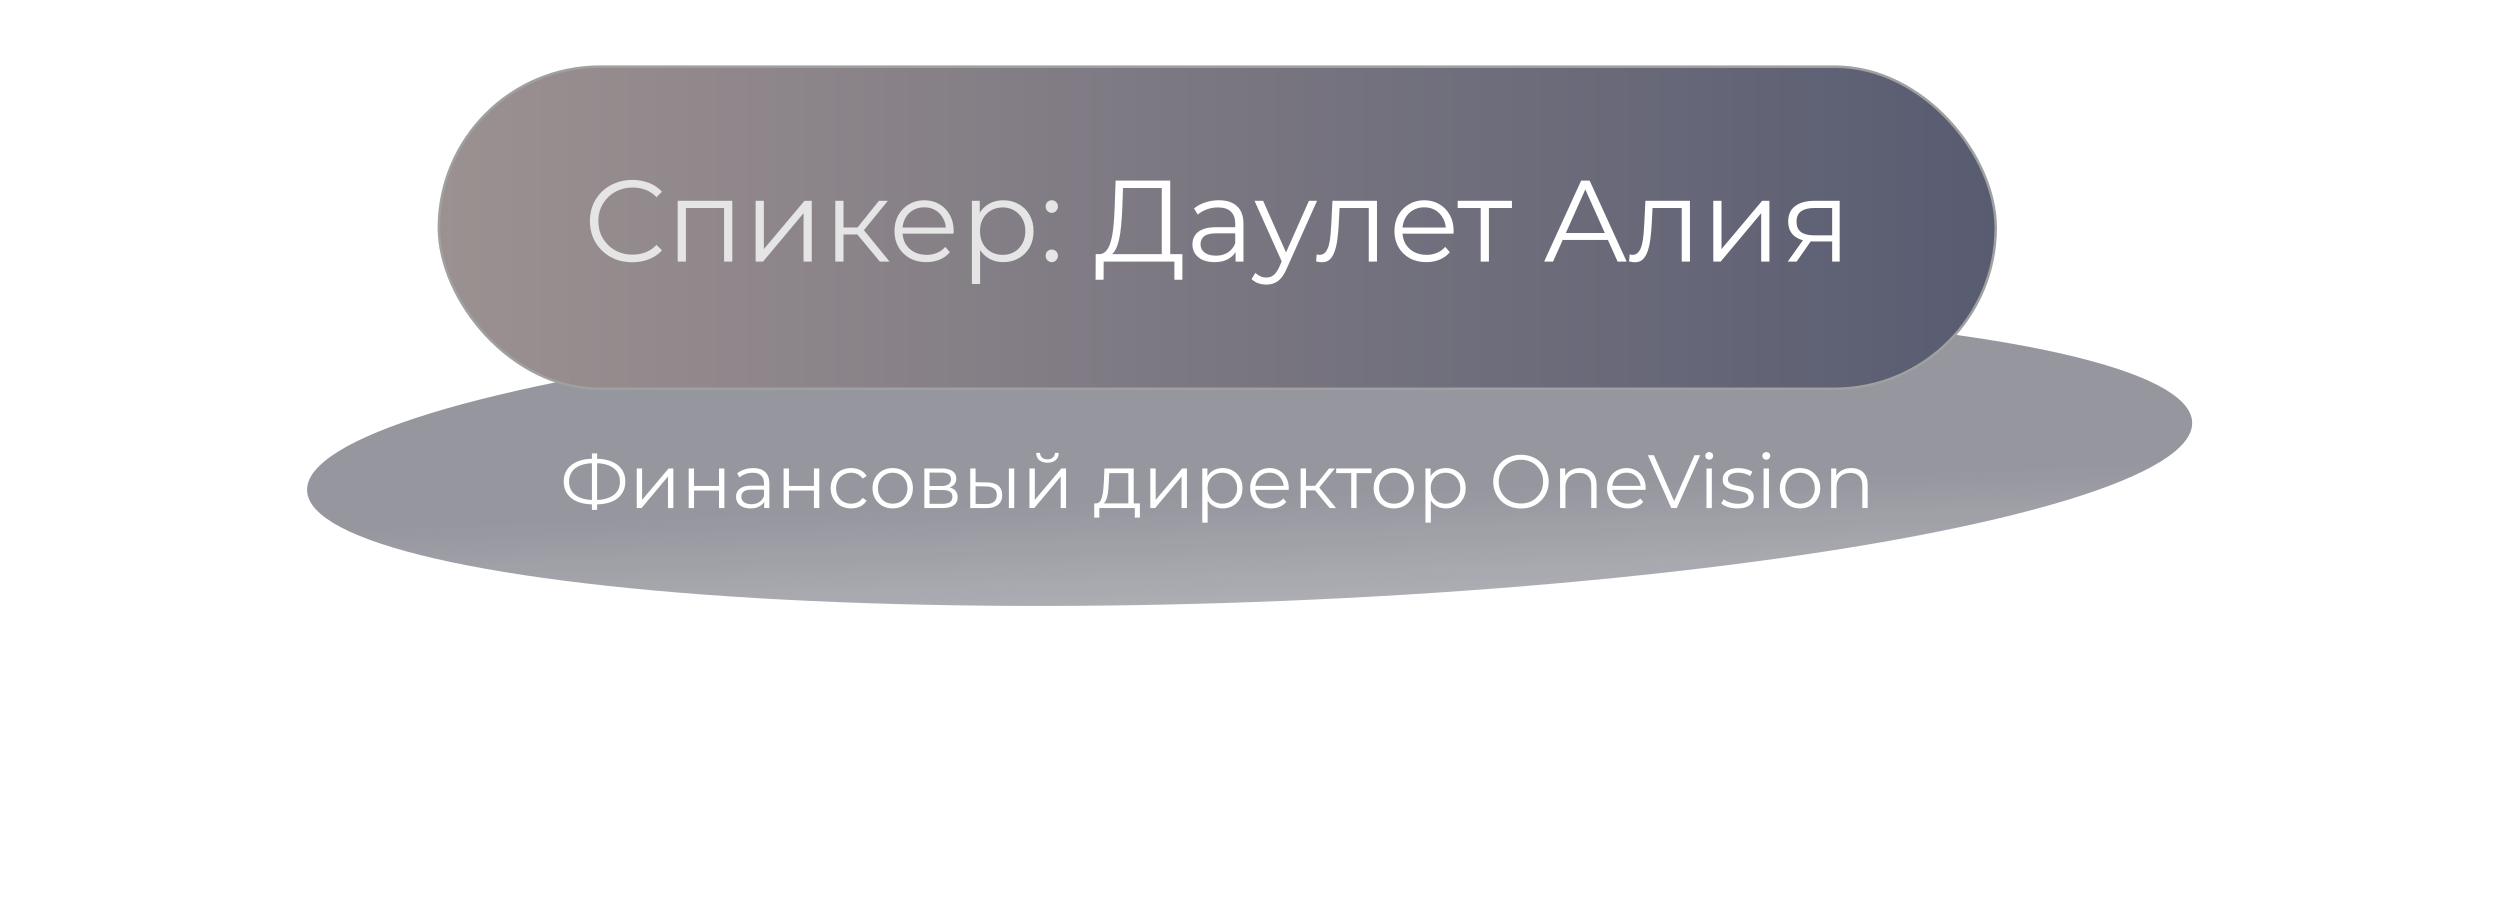 <?xml version="1.0" encoding="UTF-8"?> <svg xmlns="http://www.w3.org/2000/svg" width="497" height="182" viewBox="0 0 497 182" fill="none"><g opacity="0.46" filter="url(#filter0_f_214_198)"><ellipse cx="248.426" cy="90.736" rx="187.5" ry="28.96" transform="rotate(-2.077 248.426 90.736)" fill="url(#paint0_linear_214_198)"></ellipse></g><rect x="87.25" y="13.25" width="309.5" height="64.037" rx="32.018" fill="url(#paint1_linear_214_198)" stroke="#A0A0A0" stroke-width="0.5"></rect><path d="M125.69 52.138C124.479 52.138 123.359 51.939 122.332 51.54C121.305 51.126 120.415 50.551 119.664 49.815C118.913 49.079 118.322 48.213 117.893 47.216C117.479 46.219 117.272 45.131 117.272 43.95C117.272 42.769 117.479 41.681 117.893 40.684C118.322 39.687 118.913 38.821 119.664 38.085C120.431 37.349 121.328 36.782 122.355 36.383C123.382 35.969 124.502 35.762 125.713 35.762C126.878 35.762 127.975 35.961 129.002 36.36C130.029 36.743 130.896 37.326 131.601 38.108L130.52 39.189C129.861 38.514 129.132 38.031 128.335 37.74C127.538 37.433 126.679 37.28 125.759 37.28C124.793 37.28 123.896 37.449 123.068 37.786C122.24 38.108 121.519 38.576 120.906 39.189C120.293 39.787 119.81 40.492 119.457 41.305C119.12 42.102 118.951 42.984 118.951 43.95C118.951 44.916 119.12 45.805 119.457 46.618C119.81 47.415 120.293 48.121 120.906 48.734C121.519 49.332 122.24 49.8 123.068 50.137C123.896 50.459 124.793 50.62 125.759 50.62C126.679 50.62 127.538 50.467 128.335 50.16C129.132 49.853 129.861 49.363 130.52 48.688L131.601 49.769C130.896 50.551 130.029 51.141 129.002 51.54C127.975 51.939 126.871 52.138 125.69 52.138ZM134.725 52V39.925H145.581V52H143.948V40.914L144.362 41.351H135.944L136.358 40.914V52H134.725ZM150.223 52V39.925H151.856V49.516L159.929 39.925H161.378V52H159.745V42.386L151.695 52H150.223ZM174.913 52L169.945 46.02L171.302 45.215L176.845 52H174.913ZM166.058 52V39.925H167.691V52H166.058ZM167.185 46.618V45.215H171.072V46.618H167.185ZM171.44 46.135L169.922 45.905L174.729 39.925H176.5L171.44 46.135ZM184.17 52.115C182.913 52.115 181.809 51.854 180.858 51.333C179.908 50.796 179.164 50.068 178.627 49.148C178.091 48.213 177.822 47.147 177.822 45.951C177.822 44.755 178.075 43.697 178.581 42.777C179.103 41.857 179.808 41.136 180.697 40.615C181.602 40.078 182.614 39.81 183.733 39.81C184.868 39.81 185.872 40.071 186.746 40.592C187.636 41.098 188.333 41.819 188.839 42.754C189.345 43.674 189.598 44.74 189.598 45.951C189.598 46.028 189.591 46.112 189.575 46.204C189.575 46.281 189.575 46.365 189.575 46.457H179.064V45.238H188.701L188.057 45.721C188.057 44.847 187.866 44.073 187.482 43.398C187.114 42.708 186.608 42.171 185.964 41.788C185.32 41.405 184.577 41.213 183.733 41.213C182.905 41.213 182.162 41.405 181.502 41.788C180.843 42.171 180.329 42.708 179.961 43.398C179.593 44.088 179.409 44.878 179.409 45.767V46.02C179.409 46.94 179.609 47.753 180.007 48.458C180.421 49.148 180.989 49.692 181.709 50.091C182.445 50.474 183.281 50.666 184.216 50.666C184.952 50.666 185.635 50.536 186.263 50.275C186.907 50.014 187.459 49.616 187.919 49.079L188.839 50.137C188.303 50.781 187.628 51.272 186.815 51.609C186.018 51.946 185.136 52.115 184.17 52.115ZM199.446 52.115C198.404 52.115 197.461 51.877 196.617 51.402C195.774 50.911 195.099 50.214 194.593 49.309C194.103 48.389 193.857 47.27 193.857 45.951C193.857 44.632 194.103 43.521 194.593 42.616C195.084 41.696 195.751 40.998 196.594 40.523C197.438 40.048 198.388 39.81 199.446 39.81C200.596 39.81 201.624 40.071 202.528 40.592C203.448 41.098 204.169 41.819 204.69 42.754C205.212 43.674 205.472 44.74 205.472 45.951C205.472 47.178 205.212 48.251 204.69 49.171C204.169 50.091 203.448 50.812 202.528 51.333C201.624 51.854 200.596 52.115 199.446 52.115ZM193.213 56.462V39.925H194.777V43.559L194.616 45.974L194.846 48.412V56.462H193.213ZM199.331 50.666C200.19 50.666 200.957 50.474 201.631 50.091C202.306 49.692 202.843 49.14 203.241 48.435C203.64 47.714 203.839 46.886 203.839 45.951C203.839 45.016 203.64 44.195 203.241 43.49C202.843 42.785 202.306 42.233 201.631 41.834C200.957 41.435 200.19 41.236 199.331 41.236C198.473 41.236 197.698 41.435 197.008 41.834C196.334 42.233 195.797 42.785 195.398 43.49C195.015 44.195 194.823 45.016 194.823 45.951C194.823 46.886 195.015 47.714 195.398 48.435C195.797 49.14 196.334 49.692 197.008 50.091C197.698 50.474 198.473 50.666 199.331 50.666ZM209.096 42.317C208.758 42.317 208.467 42.194 208.222 41.949C207.992 41.704 207.877 41.405 207.877 41.052C207.877 40.684 207.992 40.385 208.222 40.155C208.467 39.925 208.758 39.81 209.096 39.81C209.433 39.81 209.717 39.925 209.947 40.155C210.192 40.385 210.315 40.684 210.315 41.052C210.315 41.405 210.192 41.704 209.947 41.949C209.717 42.194 209.433 42.317 209.096 42.317ZM209.096 52.115C208.758 52.115 208.467 51.992 208.222 51.747C207.992 51.502 207.877 51.203 207.877 50.85C207.877 50.482 207.992 50.183 208.222 49.953C208.467 49.723 208.758 49.608 209.096 49.608C209.433 49.608 209.717 49.723 209.947 49.953C210.192 50.183 210.315 50.482 210.315 50.85C210.315 51.203 210.192 51.502 209.947 51.747C209.717 51.992 209.433 52.115 209.096 52.115Z" fill="#E5E5E5"></path><path d="M230.96 51.195V37.372H223.255L223.117 41.282C223.071 42.493 222.995 43.659 222.887 44.778C222.795 45.882 222.642 46.879 222.427 47.768C222.228 48.642 221.952 49.355 221.599 49.907C221.262 50.459 220.817 50.781 220.265 50.873L218.402 50.528C219.016 50.559 219.522 50.336 219.92 49.861C220.334 49.386 220.649 48.719 220.863 47.86C221.093 47.001 221.262 45.997 221.369 44.847C221.477 43.697 221.553 42.455 221.599 41.121L221.783 35.9H232.639V51.195H230.96ZM217.804 55.611L217.827 50.528H235.054V55.611H233.467V52H219.414L219.391 55.611H217.804ZM245.633 52V49.332L245.564 48.895V44.433C245.564 43.406 245.273 42.616 244.69 42.064C244.123 41.512 243.272 41.236 242.137 41.236C241.355 41.236 240.611 41.366 239.906 41.627C239.201 41.888 238.603 42.233 238.112 42.662L237.376 41.443C237.989 40.922 238.725 40.523 239.584 40.247C240.443 39.956 241.347 39.81 242.298 39.81C243.862 39.81 245.066 40.201 245.909 40.983C246.768 41.75 247.197 42.923 247.197 44.502V52H245.633ZM241.47 52.115C240.565 52.115 239.776 51.969 239.101 51.678C238.442 51.371 237.936 50.957 237.583 50.436C237.23 49.899 237.054 49.286 237.054 48.596C237.054 47.967 237.2 47.4 237.491 46.894C237.798 46.373 238.288 45.959 238.963 45.652C239.653 45.33 240.573 45.169 241.723 45.169H245.886V46.388H241.769C240.604 46.388 239.791 46.595 239.331 47.009C238.886 47.423 238.664 47.937 238.664 48.55C238.664 49.24 238.932 49.792 239.469 50.206C240.006 50.62 240.757 50.827 241.723 50.827C242.643 50.827 243.433 50.62 244.092 50.206C244.767 49.777 245.257 49.163 245.564 48.366L245.932 49.493C245.625 50.29 245.089 50.927 244.322 51.402C243.571 51.877 242.62 52.115 241.47 52.115ZM251.751 56.577C251.184 56.577 250.64 56.485 250.118 56.301C249.612 56.117 249.175 55.841 248.807 55.473L249.566 54.254C249.873 54.545 250.203 54.768 250.555 54.921C250.923 55.09 251.33 55.174 251.774 55.174C252.311 55.174 252.771 55.021 253.154 54.714C253.553 54.423 253.929 53.901 254.281 53.15L255.063 51.379L255.247 51.126L260.215 39.925H261.825L255.776 53.449C255.439 54.231 255.063 54.852 254.649 55.312C254.251 55.772 253.814 56.094 253.338 56.278C252.863 56.477 252.334 56.577 251.751 56.577ZM254.971 52.345L249.405 39.925H251.107L256.029 51.011L254.971 52.345ZM261.645 51.977L261.76 50.574C261.867 50.589 261.967 50.612 262.059 50.643C262.166 50.658 262.258 50.666 262.335 50.666C262.825 50.666 263.216 50.482 263.508 50.114C263.814 49.746 264.044 49.255 264.198 48.642C264.351 48.029 264.458 47.339 264.52 46.572C264.581 45.79 264.635 45.008 264.681 44.226L264.888 39.925H273.743V52H272.11V40.868L272.524 41.351H265.946L266.337 40.845L266.153 44.341C266.107 45.384 266.022 46.38 265.9 47.331C265.792 48.282 265.616 49.117 265.371 49.838C265.141 50.559 264.819 51.126 264.405 51.54C263.991 51.939 263.462 52.138 262.818 52.138C262.634 52.138 262.442 52.123 262.243 52.092C262.059 52.061 261.859 52.023 261.645 51.977ZM283.56 52.115C282.303 52.115 281.199 51.854 280.248 51.333C279.297 50.796 278.554 50.068 278.017 49.148C277.48 48.213 277.212 47.147 277.212 45.951C277.212 44.755 277.465 43.697 277.971 42.777C278.492 41.857 279.198 41.136 280.087 40.615C280.992 40.078 282.004 39.81 283.123 39.81C284.258 39.81 285.262 40.071 286.136 40.592C287.025 41.098 287.723 41.819 288.229 42.754C288.735 43.674 288.988 44.74 288.988 45.951C288.988 46.028 288.98 46.112 288.965 46.204C288.965 46.281 288.965 46.365 288.965 46.457H278.454V45.238H288.091L287.447 45.721C287.447 44.847 287.255 44.073 286.872 43.398C286.504 42.708 285.998 42.171 285.354 41.788C284.71 41.405 283.966 41.213 283.123 41.213C282.295 41.213 281.551 41.405 280.892 41.788C280.233 42.171 279.719 42.708 279.351 43.398C278.983 44.088 278.799 44.878 278.799 45.767V46.02C278.799 46.94 278.998 47.753 279.397 48.458C279.811 49.148 280.378 49.692 281.099 50.091C281.835 50.474 282.671 50.666 283.606 50.666C284.342 50.666 285.024 50.536 285.653 50.275C286.297 50.014 286.849 49.616 287.309 49.079L288.229 50.137C287.692 50.781 287.018 51.272 286.205 51.609C285.408 51.946 284.526 52.115 283.56 52.115ZM294.364 52V40.914L294.778 41.351H289.787V39.925H300.574V41.351H295.583L295.997 40.914V52H294.364ZM306.976 52L314.336 35.9H316.015L323.375 52H321.581L314.819 36.889H315.509L308.747 52H306.976ZM309.874 47.699L310.38 46.319H319.741L320.247 47.699H309.874ZM323.862 51.977L323.977 50.574C324.084 50.589 324.184 50.612 324.276 50.643C324.383 50.658 324.475 50.666 324.552 50.666C325.042 50.666 325.433 50.482 325.725 50.114C326.031 49.746 326.261 49.255 326.415 48.642C326.568 48.029 326.675 47.339 326.737 46.572C326.798 45.79 326.852 45.008 326.898 44.226L327.105 39.925H335.96V52H334.327V40.868L334.741 41.351H328.163L328.554 40.845L328.37 44.341C328.324 45.384 328.239 46.38 328.117 47.331C328.009 48.282 327.833 49.117 327.588 49.838C327.358 50.559 327.036 51.126 326.622 51.54C326.208 51.939 325.679 52.138 325.035 52.138C324.851 52.138 324.659 52.123 324.46 52.092C324.276 52.061 324.076 52.023 323.862 51.977ZM340.602 52V39.925H342.235V49.516L350.308 39.925H351.757V52H350.124V42.386L342.074 52H340.602ZM364.234 52V47.653L364.533 47.998H360.439C358.89 47.998 357.679 47.661 356.805 46.986C355.931 46.311 355.494 45.33 355.494 44.042C355.494 42.662 355.961 41.635 356.897 40.96C357.832 40.27 359.082 39.925 360.646 39.925H365.729V52H364.234ZM355.402 52L358.714 47.354H360.416L357.173 52H355.402ZM364.234 47.17V40.868L364.533 41.351H360.692C359.572 41.351 358.698 41.566 358.07 41.995C357.456 42.424 357.15 43.122 357.15 44.088C357.15 45.882 358.292 46.779 360.577 46.779H364.533L364.234 47.17Z" fill="white"></path><path d="M118.049 100.28C116.799 100.28 115.729 100.105 114.839 99.755C113.949 99.395 113.264 98.875 112.784 98.195C112.304 97.515 112.064 96.695 112.064 95.735C112.064 94.775 112.304 93.96 112.784 93.29C113.264 92.61 113.949 92.09 114.839 91.73C115.729 91.37 116.799 91.19 118.049 91.19C118.059 91.19 118.084 91.19 118.124 91.19C118.164 91.19 118.204 91.19 118.244 91.19C118.284 91.19 118.309 91.19 118.319 91.19C119.579 91.19 120.654 91.37 121.544 91.73C122.434 92.09 123.119 92.61 123.599 93.29C124.079 93.96 124.319 94.775 124.319 95.735C124.319 96.695 124.079 97.515 123.599 98.195C123.129 98.875 122.449 99.395 121.559 99.755C120.669 100.105 119.604 100.28 118.364 100.28C118.344 100.28 118.309 100.28 118.259 100.28C118.219 100.28 118.174 100.28 118.124 100.28C118.084 100.28 118.059 100.28 118.049 100.28ZM118.169 99.41C118.189 99.41 118.209 99.41 118.229 99.41C118.249 99.41 118.264 99.41 118.274 99.41C119.324 99.4 120.219 99.255 120.959 98.975C121.709 98.685 122.279 98.27 122.669 97.73C123.059 97.18 123.254 96.515 123.254 95.735C123.254 94.945 123.054 94.28 122.654 93.74C122.264 93.2 121.699 92.79 120.959 92.51C120.229 92.22 119.344 92.075 118.304 92.075C118.294 92.075 118.274 92.075 118.244 92.075C118.214 92.075 118.189 92.075 118.169 92.075C117.109 92.075 116.204 92.215 115.454 92.495C114.704 92.775 114.129 93.19 113.729 93.74C113.329 94.28 113.129 94.945 113.129 95.735C113.129 96.535 113.329 97.21 113.729 97.76C114.139 98.3 114.719 98.71 115.469 98.99C116.229 99.27 117.129 99.41 118.169 99.41ZM117.674 101.36V90.14H118.709V101.36H117.674ZM126.584 101V93.125H127.649V99.38L132.914 93.125H133.859V101H132.794V94.73L127.544 101H126.584ZM136.911 101V93.125H137.976V96.605H142.941V93.125H144.006V101H142.941V97.52H137.976V101H136.911ZM151.923 101V99.26L151.878 98.975V96.065C151.878 95.395 151.688 94.88 151.308 94.52C150.938 94.16 150.383 93.98 149.643 93.98C149.133 93.98 148.648 94.065 148.188 94.235C147.728 94.405 147.338 94.63 147.018 94.91L146.538 94.115C146.938 93.775 147.418 93.515 147.978 93.335C148.538 93.145 149.128 93.05 149.748 93.05C150.768 93.05 151.553 93.305 152.103 93.815C152.663 94.315 152.943 95.08 152.943 96.11V101H151.923ZM149.208 101.075C148.618 101.075 148.103 100.98 147.663 100.79C147.233 100.59 146.903 100.32 146.673 99.98C146.443 99.63 146.328 99.23 146.328 98.78C146.328 98.37 146.423 98 146.613 97.67C146.813 97.33 147.133 97.06 147.573 96.86C148.023 96.65 148.623 96.545 149.373 96.545H152.088V97.34H149.403C148.643 97.34 148.113 97.475 147.813 97.745C147.523 98.015 147.378 98.35 147.378 98.75C147.378 99.2 147.553 99.56 147.903 99.83C148.253 100.1 148.743 100.235 149.373 100.235C149.973 100.235 150.488 100.1 150.918 99.83C151.358 99.55 151.678 99.15 151.878 98.63L152.118 99.365C151.918 99.885 151.568 100.3 151.068 100.61C150.578 100.92 149.958 101.075 149.208 101.075ZM155.778 101V93.125H156.843V96.605H161.808V93.125H162.873V101H161.808V97.52H156.843V101H155.778ZM169.2 101.075C168.42 101.075 167.72 100.905 167.1 100.565C166.49 100.215 166.01 99.74 165.66 99.14C165.31 98.53 165.135 97.835 165.135 97.055C165.135 96.265 165.31 95.57 165.66 94.97C166.01 94.37 166.49 93.9 167.1 93.56C167.72 93.22 168.42 93.05 169.2 93.05C169.87 93.05 170.475 93.18 171.015 93.44C171.555 93.7 171.98 94.09 172.29 94.61L171.495 95.15C171.225 94.75 170.89 94.455 170.49 94.265C170.09 94.075 169.655 93.98 169.185 93.98C168.625 93.98 168.12 94.11 167.67 94.37C167.22 94.62 166.865 94.975 166.605 95.435C166.345 95.895 166.215 96.435 166.215 97.055C166.215 97.675 166.345 98.215 166.605 98.675C166.865 99.135 167.22 99.495 167.67 99.755C168.12 100.005 168.625 100.13 169.185 100.13C169.655 100.13 170.09 100.035 170.49 99.845C170.89 99.655 171.225 99.365 171.495 98.975L172.29 99.515C171.98 100.025 171.555 100.415 171.015 100.685C170.475 100.945 169.87 101.075 169.2 101.075ZM177.461 101.075C176.701 101.075 176.016 100.905 175.406 100.565C174.806 100.215 174.331 99.74 173.981 99.14C173.631 98.53 173.456 97.835 173.456 97.055C173.456 96.265 173.631 95.57 173.981 94.97C174.331 94.37 174.806 93.9 175.406 93.56C176.006 93.22 176.691 93.05 177.461 93.05C178.241 93.05 178.931 93.22 179.531 93.56C180.141 93.9 180.616 94.37 180.956 94.97C181.306 95.57 181.481 96.265 181.481 97.055C181.481 97.835 181.306 98.53 180.956 99.14C180.616 99.74 180.141 100.215 179.531 100.565C178.921 100.905 178.231 101.075 177.461 101.075ZM177.461 100.13C178.031 100.13 178.536 100.005 178.976 99.755C179.416 99.495 179.761 99.135 180.011 98.675C180.271 98.205 180.401 97.665 180.401 97.055C180.401 96.435 180.271 95.895 180.011 95.435C179.761 94.975 179.416 94.62 178.976 94.37C178.536 94.11 178.036 93.98 177.476 93.98C176.916 93.98 176.416 94.11 175.976 94.37C175.536 94.62 175.186 94.975 174.926 95.435C174.666 95.895 174.536 96.435 174.536 97.055C174.536 97.665 174.666 98.205 174.926 98.675C175.186 99.135 175.536 99.495 175.976 99.755C176.416 100.005 176.911 100.13 177.461 100.13ZM183.757 101V93.125H187.237C188.127 93.125 188.827 93.295 189.337 93.635C189.857 93.975 190.117 94.475 190.117 95.135C190.117 95.775 189.872 96.27 189.382 96.62C188.892 96.96 188.247 97.13 187.447 97.13L187.657 96.815C188.597 96.815 189.287 96.99 189.727 97.34C190.167 97.69 190.387 98.195 190.387 98.855C190.387 99.535 190.137 100.065 189.637 100.445C189.147 100.815 188.382 101 187.342 101H183.757ZM184.792 100.16H187.297C187.967 100.16 188.472 100.055 188.812 99.845C189.162 99.625 189.337 99.275 189.337 98.795C189.337 98.315 189.182 97.965 188.872 97.745C188.562 97.525 188.072 97.415 187.402 97.415H184.792V100.16ZM184.792 96.62H187.162C187.772 96.62 188.237 96.505 188.557 96.275C188.887 96.045 189.052 95.71 189.052 95.27C189.052 94.83 188.887 94.5 188.557 94.28C188.237 94.06 187.772 93.95 187.162 93.95H184.792V96.62ZM200.563 101V93.125H201.628V101H200.563ZM196.198 95.9C197.188 95.91 197.943 96.13 198.463 96.56C198.983 96.99 199.243 97.61 199.243 98.42C199.243 99.26 198.963 99.905 198.403 100.355C197.843 100.805 197.043 101.025 196.003 101.015L192.883 101V93.125H193.948V95.87L196.198 95.9ZM195.928 100.205C196.668 100.215 197.223 100.07 197.593 99.77C197.973 99.46 198.163 99.01 198.163 98.42C198.163 97.83 197.978 97.4 197.608 97.13C197.238 96.85 196.678 96.705 195.928 96.695L193.948 96.665V100.175L195.928 100.205ZM204.66 101V93.125H205.725V99.38L210.99 93.125H211.935V101H210.87V94.73L205.62 101H204.66ZM208.23 91.985C207.57 91.985 207.035 91.82 206.625 91.49C206.225 91.15 206.015 90.665 205.995 90.035H206.76C206.77 90.435 206.91 90.75 207.18 90.98C207.45 91.21 207.8 91.325 208.23 91.325C208.66 91.325 209.01 91.21 209.28 90.98C209.56 90.75 209.705 90.435 209.715 90.035H210.48C210.47 90.665 210.26 91.15 209.85 91.49C209.44 91.82 208.9 91.985 208.23 91.985ZM224.313 100.49V94.055H220.518L220.428 95.81C220.408 96.34 220.373 96.86 220.323 97.37C220.283 97.88 220.208 98.35 220.098 98.78C219.998 99.2 219.853 99.545 219.663 99.815C219.473 100.075 219.228 100.225 218.928 100.265L217.863 100.07C218.173 100.08 218.428 99.97 218.628 99.74C218.828 99.5 218.983 99.175 219.093 98.765C219.203 98.355 219.283 97.89 219.333 97.37C219.383 96.84 219.423 96.3 219.453 95.75L219.558 93.125H225.378V100.49H224.313ZM217.533 102.905V100.07H226.608V102.905H225.603V101H218.538V102.905H217.533ZM228.683 101V93.125H229.748V99.38L235.013 93.125H235.958V101H234.893V94.73L229.643 101H228.683ZM243.076 101.075C242.396 101.075 241.781 100.92 241.231 100.61C240.681 100.29 240.241 99.835 239.911 99.245C239.591 98.645 239.431 97.915 239.431 97.055C239.431 96.195 239.591 95.47 239.911 94.88C240.231 94.28 240.666 93.825 241.216 93.515C241.766 93.205 242.386 93.05 243.076 93.05C243.826 93.05 244.496 93.22 245.086 93.56C245.686 93.89 246.156 94.36 246.496 94.97C246.836 95.57 247.006 96.265 247.006 97.055C247.006 97.855 246.836 98.555 246.496 99.155C246.156 99.755 245.686 100.225 245.086 100.565C244.496 100.905 243.826 101.075 243.076 101.075ZM239.011 103.91V93.125H240.031V95.495L239.926 97.07L240.076 98.66V103.91H239.011ZM243.001 100.13C243.561 100.13 244.061 100.005 244.501 99.755C244.941 99.495 245.291 99.135 245.551 98.675C245.811 98.205 245.941 97.665 245.941 97.055C245.941 96.445 245.811 95.91 245.551 95.45C245.291 94.99 244.941 94.63 244.501 94.37C244.061 94.11 243.561 93.98 243.001 93.98C242.441 93.98 241.936 94.11 241.486 94.37C241.046 94.63 240.696 94.99 240.436 95.45C240.186 95.91 240.061 96.445 240.061 97.055C240.061 97.665 240.186 98.205 240.436 98.675C240.696 99.135 241.046 99.495 241.486 99.755C241.936 100.005 242.441 100.13 243.001 100.13ZM252.669 101.075C251.849 101.075 251.129 100.905 250.509 100.565C249.889 100.215 249.404 99.74 249.054 99.14C248.704 98.53 248.529 97.835 248.529 97.055C248.529 96.275 248.694 95.585 249.024 94.985C249.364 94.385 249.824 93.915 250.404 93.575C250.994 93.225 251.654 93.05 252.384 93.05C253.124 93.05 253.779 93.22 254.349 93.56C254.929 93.89 255.384 94.36 255.714 94.97C256.044 95.57 256.209 96.265 256.209 97.055C256.209 97.105 256.204 97.16 256.194 97.22C256.194 97.27 256.194 97.325 256.194 97.385H249.339V96.59H255.624L255.204 96.905C255.204 96.335 255.079 95.83 254.829 95.39C254.589 94.94 254.259 94.59 253.839 94.34C253.419 94.09 252.934 93.965 252.384 93.965C251.844 93.965 251.359 94.09 250.929 94.34C250.499 94.59 250.164 94.94 249.924 95.39C249.684 95.84 249.564 96.355 249.564 96.935V97.1C249.564 97.7 249.694 98.23 249.954 98.69C250.224 99.14 250.594 99.495 251.064 99.755C251.544 100.005 252.089 100.13 252.699 100.13C253.179 100.13 253.624 100.045 254.034 99.875C254.454 99.705 254.814 99.445 255.114 99.095L255.714 99.785C255.364 100.205 254.924 100.525 254.394 100.745C253.874 100.965 253.299 101.075 252.669 101.075ZM264.341 101L261.101 97.1L261.986 96.575L265.601 101H264.341ZM258.566 101V93.125H259.631V101H258.566ZM259.301 97.49V96.575H261.836V97.49H259.301ZM262.076 97.175L261.086 97.025L264.221 93.125H265.376L262.076 97.175ZM268.621 101V93.77L268.891 94.055H265.636V93.125H272.671V94.055H269.416L269.686 93.77V101H268.621ZM277.085 101.075C276.325 101.075 275.64 100.905 275.03 100.565C274.43 100.215 273.955 99.74 273.605 99.14C273.255 98.53 273.08 97.835 273.08 97.055C273.08 96.265 273.255 95.57 273.605 94.97C273.955 94.37 274.43 93.9 275.03 93.56C275.63 93.22 276.315 93.05 277.085 93.05C277.865 93.05 278.555 93.22 279.155 93.56C279.765 93.9 280.24 94.37 280.58 94.97C280.93 95.57 281.105 96.265 281.105 97.055C281.105 97.835 280.93 98.53 280.58 99.14C280.24 99.74 279.765 100.215 279.155 100.565C278.545 100.905 277.855 101.075 277.085 101.075ZM277.085 100.13C277.655 100.13 278.16 100.005 278.6 99.755C279.04 99.495 279.385 99.135 279.635 98.675C279.895 98.205 280.025 97.665 280.025 97.055C280.025 96.435 279.895 95.895 279.635 95.435C279.385 94.975 279.04 94.62 278.6 94.37C278.16 94.11 277.66 93.98 277.1 93.98C276.54 93.98 276.04 94.11 275.6 94.37C275.16 94.62 274.81 94.975 274.55 95.435C274.29 95.895 274.16 96.435 274.16 97.055C274.16 97.665 274.29 98.205 274.55 98.675C274.81 99.135 275.16 99.495 275.6 99.755C276.04 100.005 276.535 100.13 277.085 100.13ZM287.446 101.075C286.766 101.075 286.151 100.92 285.601 100.61C285.051 100.29 284.611 99.835 284.281 99.245C283.961 98.645 283.801 97.915 283.801 97.055C283.801 96.195 283.961 95.47 284.281 94.88C284.601 94.28 285.036 93.825 285.586 93.515C286.136 93.205 286.756 93.05 287.446 93.05C288.196 93.05 288.866 93.22 289.456 93.56C290.056 93.89 290.526 94.36 290.866 94.97C291.206 95.57 291.376 96.265 291.376 97.055C291.376 97.855 291.206 98.555 290.866 99.155C290.526 99.755 290.056 100.225 289.456 100.565C288.866 100.905 288.196 101.075 287.446 101.075ZM283.381 103.91V93.125H284.401V95.495L284.296 97.07L284.446 98.66V103.91H283.381ZM287.371 100.13C287.931 100.13 288.431 100.005 288.871 99.755C289.311 99.495 289.661 99.135 289.921 98.675C290.181 98.205 290.311 97.665 290.311 97.055C290.311 96.445 290.181 95.91 289.921 95.45C289.661 94.99 289.311 94.63 288.871 94.37C288.431 94.11 287.931 93.98 287.371 93.98C286.811 93.98 286.306 94.11 285.856 94.37C285.416 94.63 285.066 94.99 284.806 95.45C284.556 95.91 284.431 96.445 284.431 97.055C284.431 97.665 284.556 98.205 284.806 98.675C285.066 99.135 285.416 99.495 285.856 99.755C286.306 100.005 286.811 100.13 287.371 100.13ZM302.375 101.09C301.585 101.09 300.85 100.96 300.17 100.7C299.5 100.43 298.915 100.055 298.415 99.575C297.925 99.085 297.54 98.52 297.26 97.88C296.99 97.23 296.855 96.52 296.855 95.75C296.855 94.98 296.99 94.275 297.26 93.635C297.54 92.985 297.925 92.42 298.415 91.94C298.915 91.45 299.5 91.075 300.17 90.815C300.84 90.545 301.575 90.41 302.375 90.41C303.165 90.41 303.895 90.545 304.565 90.815C305.235 91.075 305.815 91.445 306.305 91.925C306.805 92.405 307.19 92.97 307.46 93.62C307.74 94.27 307.88 94.98 307.88 95.75C307.88 96.52 307.74 97.23 307.46 97.88C307.19 98.53 306.805 99.095 306.305 99.575C305.815 100.055 305.235 100.43 304.565 100.7C303.895 100.96 303.165 101.09 302.375 101.09ZM302.375 100.1C303.005 100.1 303.585 99.995 304.115 99.785C304.655 99.565 305.12 99.26 305.51 98.87C305.91 98.47 306.22 98.01 306.44 97.49C306.66 96.96 306.77 96.38 306.77 95.75C306.77 95.12 306.66 94.545 306.44 94.025C306.22 93.495 305.91 93.035 305.51 92.645C305.12 92.245 304.655 91.94 304.115 91.73C303.585 91.51 303.005 91.4 302.375 91.4C301.745 91.4 301.16 91.51 300.62 91.73C300.08 91.94 299.61 92.245 299.21 92.645C298.82 93.035 298.51 93.495 298.28 94.025C298.06 94.545 297.95 95.12 297.95 95.75C297.95 96.37 298.06 96.945 298.28 97.475C298.51 98.005 298.82 98.47 299.21 98.87C299.61 99.26 300.08 99.565 300.62 99.785C301.16 99.995 301.745 100.1 302.375 100.1ZM314.163 93.05C314.803 93.05 315.363 93.175 315.843 93.425C316.333 93.665 316.713 94.035 316.983 94.535C317.263 95.035 317.403 95.665 317.403 96.425V101H316.338V96.53C316.338 95.7 316.128 95.075 315.708 94.655C315.298 94.225 314.718 94.01 313.968 94.01C313.408 94.01 312.918 94.125 312.498 94.355C312.088 94.575 311.768 94.9 311.538 95.33C311.318 95.75 311.208 96.26 311.208 96.86V101H310.143V93.125H311.163V95.285L310.998 94.88C311.248 94.31 311.648 93.865 312.198 93.545C312.748 93.215 313.403 93.05 314.163 93.05ZM323.624 101.075C322.804 101.075 322.084 100.905 321.464 100.565C320.844 100.215 320.359 99.74 320.009 99.14C319.659 98.53 319.484 97.835 319.484 97.055C319.484 96.275 319.649 95.585 319.979 94.985C320.319 94.385 320.779 93.915 321.359 93.575C321.949 93.225 322.609 93.05 323.339 93.05C324.079 93.05 324.734 93.22 325.304 93.56C325.884 93.89 326.339 94.36 326.669 94.97C326.999 95.57 327.164 96.265 327.164 97.055C327.164 97.105 327.159 97.16 327.149 97.22C327.149 97.27 327.149 97.325 327.149 97.385H320.294V96.59H326.579L326.159 96.905C326.159 96.335 326.034 95.83 325.784 95.39C325.544 94.94 325.214 94.59 324.794 94.34C324.374 94.09 323.889 93.965 323.339 93.965C322.799 93.965 322.314 94.09 321.884 94.34C321.454 94.59 321.119 94.94 320.879 95.39C320.639 95.84 320.519 96.355 320.519 96.935V97.1C320.519 97.7 320.649 98.23 320.909 98.69C321.179 99.14 321.549 99.495 322.019 99.755C322.499 100.005 323.044 100.13 323.654 100.13C324.134 100.13 324.579 100.045 324.989 99.875C325.409 99.705 325.769 99.445 326.069 99.095L326.669 99.785C326.319 100.205 325.879 100.525 325.349 100.745C324.829 100.965 324.254 101.075 323.624 101.075ZM332.249 101L327.599 90.5H328.799L333.149 100.385H332.489L336.869 90.5H337.994L333.344 101H332.249ZM339.249 101V93.125H340.314V101H339.249ZM339.789 91.385C339.569 91.385 339.384 91.31 339.234 91.16C339.084 91.01 339.009 90.83 339.009 90.62C339.009 90.41 339.084 90.235 339.234 90.095C339.384 89.945 339.569 89.87 339.789 89.87C340.009 89.87 340.194 89.94 340.344 90.08C340.494 90.22 340.569 90.395 340.569 90.605C340.569 90.825 340.494 91.01 340.344 91.16C340.204 91.31 340.019 91.385 339.789 91.385ZM345.393 101.075C344.743 101.075 344.128 100.985 343.548 100.805C342.968 100.615 342.513 100.38 342.183 100.1L342.663 99.26C342.983 99.5 343.393 99.71 343.893 99.89C344.393 100.06 344.918 100.145 345.468 100.145C346.218 100.145 346.758 100.03 347.088 99.8C347.418 99.56 347.583 99.245 347.583 98.855C347.583 98.565 347.488 98.34 347.298 98.18C347.118 98.01 346.878 97.885 346.578 97.805C346.278 97.715 345.943 97.64 345.573 97.58C345.203 97.52 344.833 97.45 344.463 97.37C344.103 97.29 343.773 97.175 343.473 97.025C343.173 96.865 342.928 96.65 342.738 96.38C342.558 96.11 342.468 95.75 342.468 95.3C342.468 94.87 342.588 94.485 342.828 94.145C343.068 93.805 343.418 93.54 343.878 93.35C344.348 93.15 344.918 93.05 345.588 93.05C346.098 93.05 346.608 93.12 347.118 93.26C347.628 93.39 348.048 93.565 348.378 93.785L347.913 94.64C347.563 94.4 347.188 94.23 346.788 94.13C346.388 94.02 345.988 93.965 345.588 93.965C344.878 93.965 344.353 94.09 344.013 94.34C343.683 94.58 343.518 94.89 343.518 95.27C343.518 95.57 343.608 95.805 343.788 95.975C343.978 96.145 344.223 96.28 344.523 96.38C344.833 96.47 345.168 96.545 345.528 96.605C345.898 96.665 346.263 96.74 346.623 96.83C346.993 96.91 347.328 97.025 347.628 97.175C347.938 97.315 348.183 97.52 348.363 97.79C348.553 98.05 348.648 98.395 348.648 98.825C348.648 99.285 348.518 99.685 348.258 100.025C348.008 100.355 347.638 100.615 347.148 100.805C346.668 100.985 346.083 101.075 345.393 101.075ZM350.602 101V93.125H351.667V101H350.602ZM351.142 91.385C350.922 91.385 350.737 91.31 350.587 91.16C350.437 91.01 350.362 90.83 350.362 90.62C350.362 90.41 350.437 90.235 350.587 90.095C350.737 89.945 350.922 89.87 351.142 89.87C351.362 89.87 351.547 89.94 351.697 90.08C351.847 90.22 351.922 90.395 351.922 90.605C351.922 90.825 351.847 91.01 351.697 91.16C351.557 91.31 351.372 91.385 351.142 91.385ZM357.84 101.075C357.08 101.075 356.395 100.905 355.785 100.565C355.185 100.215 354.71 99.74 354.36 99.14C354.01 98.53 353.835 97.835 353.835 97.055C353.835 96.265 354.01 95.57 354.36 94.97C354.71 94.37 355.185 93.9 355.785 93.56C356.385 93.22 357.07 93.05 357.84 93.05C358.62 93.05 359.31 93.22 359.91 93.56C360.52 93.9 360.995 94.37 361.335 94.97C361.685 95.57 361.86 96.265 361.86 97.055C361.86 97.835 361.685 98.53 361.335 99.14C360.995 99.74 360.52 100.215 359.91 100.565C359.3 100.905 358.61 101.075 357.84 101.075ZM357.84 100.13C358.41 100.13 358.915 100.005 359.355 99.755C359.795 99.495 360.14 99.135 360.39 98.675C360.65 98.205 360.78 97.665 360.78 97.055C360.78 96.435 360.65 95.895 360.39 95.435C360.14 94.975 359.795 94.62 359.355 94.37C358.915 94.11 358.415 93.98 357.855 93.98C357.295 93.98 356.795 94.11 356.355 94.37C355.915 94.62 355.565 94.975 355.305 95.435C355.045 95.895 354.915 96.435 354.915 97.055C354.915 97.665 355.045 98.205 355.305 98.675C355.565 99.135 355.915 99.495 356.355 99.755C356.795 100.005 357.29 100.13 357.84 100.13ZM368.054 93.05C368.694 93.05 369.254 93.175 369.734 93.425C370.224 93.665 370.604 94.035 370.874 94.535C371.154 95.035 371.294 95.665 371.294 96.425V101H370.229V96.53C370.229 95.7 370.019 95.075 369.599 94.655C369.189 94.225 368.609 94.01 367.859 94.01C367.299 94.01 366.809 94.125 366.389 94.355C365.979 94.575 365.659 94.9 365.429 95.33C365.209 95.75 365.099 96.26 365.099 96.86V101H364.034V93.125H365.054V95.285L364.889 94.88C365.139 94.31 365.539 93.865 366.089 93.545C366.639 93.215 367.294 93.05 368.054 93.05Z" fill="white"></path><defs><filter id="filter0_f_214_198" x="0.078" y="0.032" width="496.697" height="181.407" filterUnits="userSpaceOnUse" color-interpolation-filters="sRGB"><feFlood flood-opacity="0" result="BackgroundImageFix"></feFlood><feBlend mode="normal" in="SourceGraphic" in2="BackgroundImageFix" result="shape"></feBlend><feGaussianBlur stdDeviation="30.484" result="effect1_foregroundBlur_214_198"></feGaussianBlur></filter><linearGradient id="paint0_linear_214_198" x1="248.426" y1="98.341" x2="248.426" y2="193.279" gradientUnits="userSpaceOnUse"><stop stop-color="#191A2C"></stop><stop offset="1" stop-color="#191A2C" stop-opacity="0"></stop></linearGradient><linearGradient id="paint1_linear_214_198" x1="87" y1="45.268" x2="397" y2="45.268" gradientUnits="userSpaceOnUse"><stop stop-color="#9C9191"></stop><stop offset="1" stop-color="#585C71"></stop></linearGradient></defs></svg> 